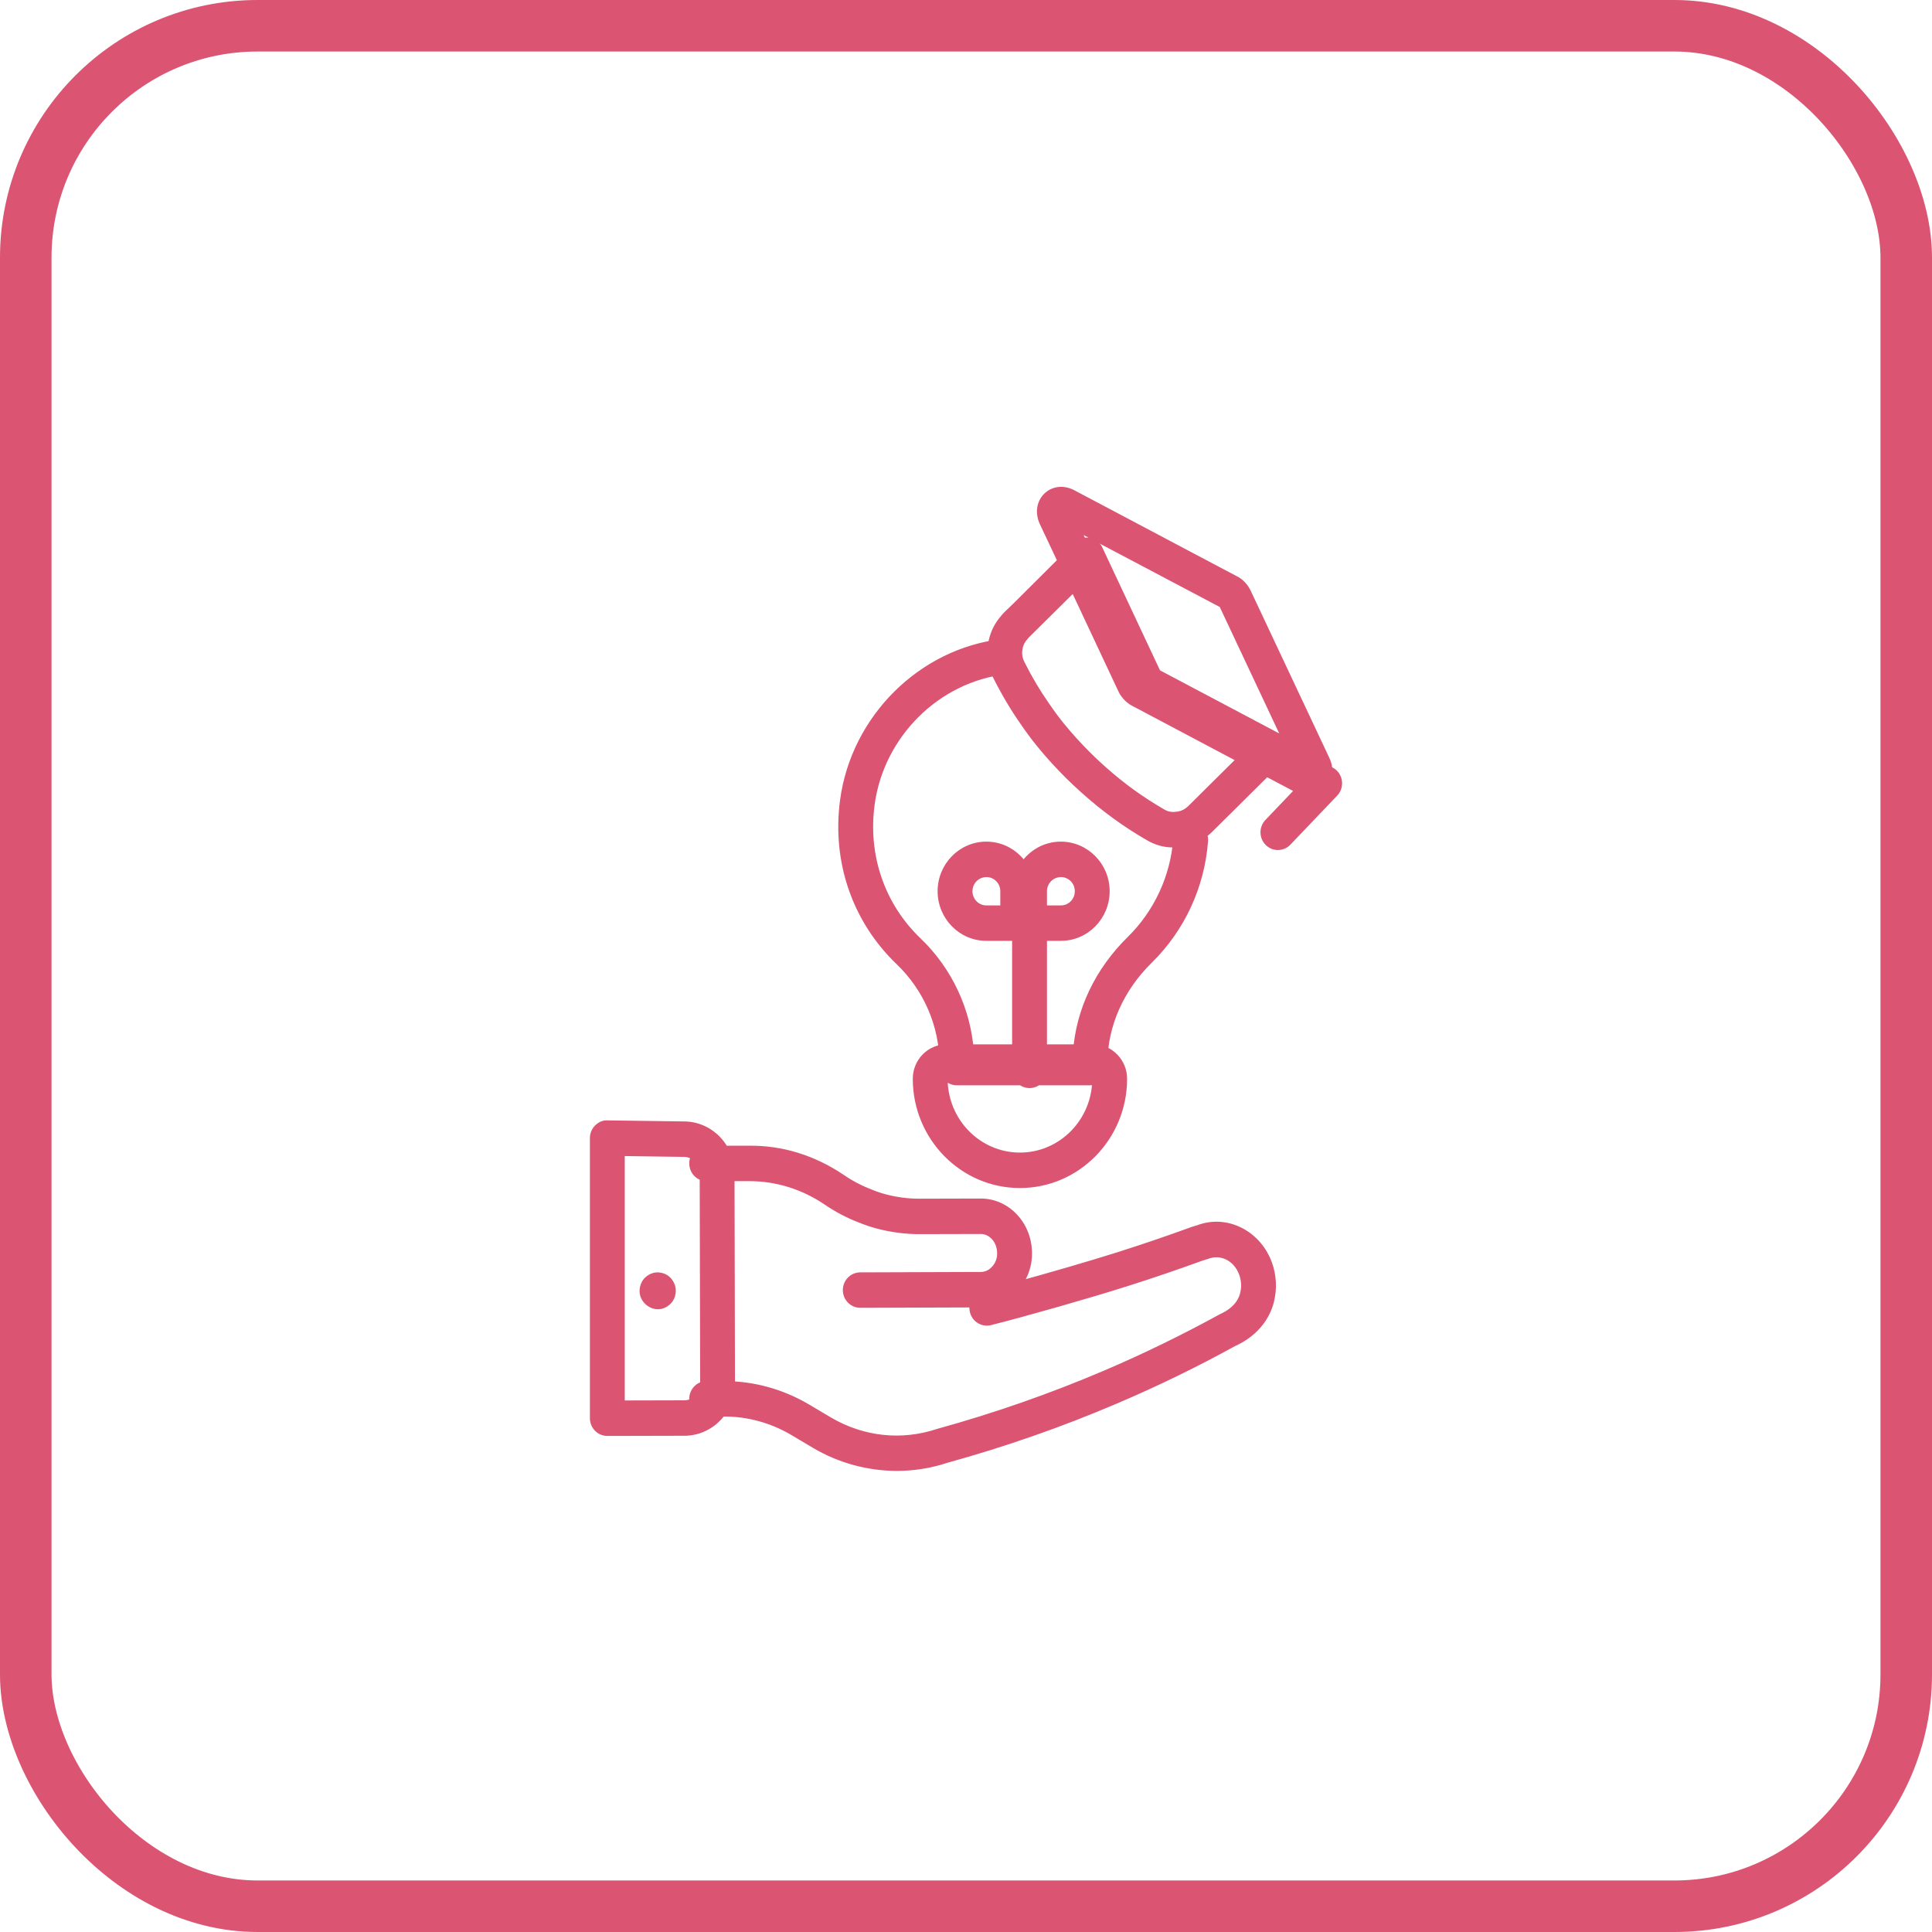 <svg width="75" height="75" viewBox="0 0 75 75" fill="none" xmlns="http://www.w3.org/2000/svg">
<rect x="1" y="1" width="73" height="73" rx="9" stroke="#DB5472" stroke-width="2"/>
<mask id="path-2-outside-1_3111_19152" maskUnits="userSpaceOnUse" x="22" y="18" width="31" height="40" fill="black">
<rect fill="white" x="22" y="18" width="31" height="40"/>
<path d="M50.764 30.771C50.605 30.771 50.444 30.728 50.299 30.644L48.691 29.795C48.678 29.789 48.664 29.783 48.652 29.777L44.009 27.317C43.984 27.306 43.921 27.274 43.851 27.217C43.767 27.157 43.691 27.079 43.624 26.987C43.565 26.914 43.531 26.845 43.511 26.804L41.256 22C41.25 21.988 41.245 21.975 41.24 21.962L40.455 20.297C40.279 19.917 40.338 19.503 40.605 19.238C40.874 18.972 41.286 18.925 41.654 19.117L47.97 22.46C48.171 22.556 48.36 22.751 48.468 22.987L51.52 29.475C51.659 29.77 51.655 30.09 51.508 30.35C51.376 30.582 51.143 30.735 50.879 30.763C50.84 30.768 50.802 30.771 50.764 30.771ZM50.845 29.608L50.849 29.611C50.848 29.61 50.847 29.609 50.845 29.608ZM49.155 28.718C49.169 28.724 49.182 28.73 49.193 28.736L50.124 29.227L47.426 23.49L41.848 20.544L42.292 21.48C42.298 21.493 42.304 21.508 42.31 21.522L44.537 26.268C44.538 26.27 44.539 26.271 44.541 26.273C44.543 26.275 44.545 26.276 44.547 26.278L49.155 28.718ZM44.507 26.257L44.525 26.267C44.516 26.262 44.51 26.258 44.507 26.257Z"/>
<path d="M45.534 32.798C45.2 32.798 44.871 32.706 44.569 32.528C43.696 32.026 42.858 31.418 42.084 30.726C42.041 30.688 42.018 30.668 41.997 30.646C41.632 30.322 41.246 29.939 40.879 29.534C40.694 29.329 40.516 29.125 40.34 28.909C40.104 28.617 39.879 28.311 39.669 28C39.301 27.471 38.955 26.885 38.644 26.263C38.506 25.985 38.432 25.687 38.427 25.379C38.422 25.171 38.454 24.993 38.483 24.861C38.562 24.525 38.716 24.226 38.93 23.986C38.958 23.947 38.984 23.919 39.001 23.9C39.009 23.892 39.047 23.849 39.056 23.84L39.44 23.47L41.784 21.135C41.927 20.992 42.134 20.935 42.327 20.985C42.509 21.032 42.656 21.165 42.724 21.342L44.951 26.088C44.952 26.09 44.953 26.092 44.954 26.094C44.957 26.095 44.959 26.096 44.961 26.098L49.597 28.553C49.762 28.64 49.875 28.802 49.902 28.989C49.929 29.176 49.867 29.365 49.734 29.496L46.985 32.222C46.702 32.492 46.372 32.669 46.021 32.745C45.949 32.767 45.874 32.779 45.797 32.78C45.709 32.792 45.621 32.798 45.534 32.798ZM39.852 24.693C39.835 24.718 39.816 24.741 39.796 24.762C39.705 24.858 39.639 24.985 39.605 25.127C39.586 25.219 39.578 25.285 39.579 25.352C39.581 25.486 39.612 25.612 39.671 25.731C39.956 26.299 40.273 26.837 40.614 27.326C40.81 27.617 41.016 27.895 41.23 28.16C41.389 28.358 41.554 28.546 41.725 28.735C42.066 29.109 42.422 29.464 42.784 29.788C42.821 29.82 42.844 29.84 42.866 29.862C43.559 30.481 44.331 31.041 45.141 31.507C45.31 31.606 45.486 31.639 45.663 31.611C45.69 31.606 45.717 31.603 45.745 31.602C45.752 31.601 45.759 31.599 45.766 31.598C45.918 31.569 46.065 31.49 46.19 31.371L48.358 29.221L44.423 27.137C44.399 27.127 44.336 27.094 44.266 27.037C44.182 26.977 44.106 26.899 44.038 26.807C43.98 26.734 43.946 26.665 43.925 26.624L42.014 22.551L39.867 24.676C39.861 24.683 39.856 24.688 39.852 24.693ZM44.921 26.077L44.94 26.087C44.93 26.081 44.924 26.078 44.921 26.077Z"/>
<path d="M49.608 32.898C49.463 32.898 49.318 32.842 49.206 32.731C48.978 32.505 48.973 32.133 49.195 31.9L51.011 29.998C51.234 29.764 51.598 29.762 51.825 29.987C52.054 30.213 52.058 30.585 51.837 30.818L50.021 32.72C49.908 32.839 49.758 32.898 49.608 32.898Z"/>
<path d="M25.541 50.725C25.253 50.725 24.977 50.495 24.934 50.2C24.912 50.05 24.953 49.876 25.04 49.752C25.13 49.622 25.288 49.524 25.443 49.5C25.59 49.478 25.759 49.519 25.881 49.607C26.009 49.699 26.106 49.861 26.129 50.019C26.151 50.173 26.108 50.35 26.017 50.476C25.926 50.601 25.772 50.696 25.62 50.719C25.594 50.723 25.567 50.725 25.541 50.725Z"/>
<path d="M33.395 50.669C33.078 50.669 32.82 50.407 32.819 50.083C32.818 49.758 33.075 49.494 33.393 49.493L38.075 49.477C38.246 49.477 38.409 49.41 38.535 49.291C38.66 49.18 38.743 49.036 38.784 48.875C38.803 48.804 38.811 48.728 38.809 48.648C38.807 48.178 38.478 47.803 38.075 47.803H38.073L35.711 47.809C35.193 47.813 34.617 47.741 34.087 47.602C33.835 47.536 33.611 47.461 33.402 47.374C32.941 47.2 32.486 46.964 32.071 46.678C31.176 46.073 30.149 45.752 29.101 45.752H29.071L27.433 45.754C27.115 45.754 26.857 45.491 26.857 45.166C26.856 44.842 27.114 44.578 27.432 44.578L29.067 44.576C30.377 44.559 31.614 44.958 32.711 45.701C33.054 45.936 33.426 46.13 33.82 46.278C33.999 46.353 34.174 46.411 34.375 46.464C34.804 46.577 35.246 46.633 35.69 46.633H35.709L38.069 46.627H38.077C39.111 46.627 39.956 47.526 39.962 48.635C39.965 48.814 39.945 48.996 39.9 49.169C39.802 49.558 39.591 49.911 39.307 50.165C38.978 50.476 38.537 50.653 38.078 50.653L33.398 50.669C33.397 50.669 33.396 50.669 33.395 50.669Z"/>
<path d="M34.82 57C33.719 57 32.613 56.707 31.63 56.131L30.746 55.606C29.945 55.138 29.04 54.89 28.133 54.89L27.432 54.89C27.114 54.89 26.857 54.626 26.857 54.301C26.857 53.977 27.115 53.714 27.433 53.714L28.134 53.715C29.24 53.715 30.343 54.017 31.322 54.587L32.207 55.113C33.504 55.873 34.997 56.034 36.407 55.566C38.638 54.951 40.818 54.188 42.914 53.292C44.446 52.637 45.963 51.898 47.423 51.095C47.577 51.026 48.099 50.777 48.238 50.227C48.306 49.961 48.29 49.687 48.194 49.433C47.972 48.857 47.408 48.57 46.881 48.77L46.634 48.847C45.699 49.189 44.719 49.522 43.749 49.83C42.29 50.293 39.811 51.001 38.446 51.344C38.292 51.383 38.128 51.354 37.994 51.266C37.86 51.177 37.769 51.036 37.741 50.876C37.64 50.298 38.102 50.137 39.262 49.885C39.313 49.874 39.364 49.87 39.415 49.873C40.731 49.513 42.363 49.039 43.407 48.707C44.362 48.405 45.326 48.076 46.274 47.731L46.516 47.655C47.596 47.249 48.819 47.834 49.267 49.006C49.453 49.492 49.482 50.015 49.355 50.522C49.086 51.582 48.188 52.04 47.919 52.154C46.477 52.952 44.926 53.707 43.359 54.376C41.216 55.293 38.987 56.073 36.736 56.693C36.115 56.898 35.468 57 34.82 57Z"/>
<path d="M23.576 55.643C23.424 55.643 23.278 55.581 23.169 55.471C23.061 55.361 23 55.211 23 55.055V44.181C23 44.023 23.062 43.872 23.172 43.762C23.281 43.651 23.418 43.584 23.584 43.593L26.547 43.634H26.552C27.041 43.634 27.509 43.831 27.862 44.19C28.217 44.55 28.413 45.029 28.414 45.54L28.432 53.722C28.433 54.232 28.24 54.712 27.887 55.073C27.534 55.435 27.064 55.635 26.564 55.636L23.578 55.643L23.576 55.643ZM24.153 44.777V54.466L26.562 54.46C26.754 54.459 26.935 54.383 27.07 54.244C27.206 54.105 27.28 53.921 27.28 53.725L27.262 45.542C27.261 45.346 27.186 45.162 27.05 45.023C26.914 44.886 26.734 44.81 26.543 44.81H26.541L24.153 44.777Z"/>
<path d="M39.594 46.019C37.355 46.019 35.534 44.161 35.534 41.878C35.534 41.196 36.078 40.641 36.746 40.641H42.441C43.11 40.641 43.654 41.196 43.654 41.878C43.654 44.161 41.833 46.019 39.594 46.019ZM36.746 41.817C36.714 41.817 36.687 41.844 36.687 41.877C36.687 43.513 37.99 44.843 39.594 44.843C41.197 44.843 42.501 43.513 42.501 41.877C42.501 41.844 42.474 41.817 42.442 41.817H36.746Z"/>
<path d="M42.314 42.032H37.144C36.825 42.032 36.568 41.769 36.568 41.444V41.286C36.568 39.818 35.953 38.387 34.88 37.361C33.184 35.737 32.393 33.445 32.71 31.072C33.139 27.857 35.753 25.263 38.923 24.905C39.25 24.876 39.525 25.102 39.56 25.424C39.595 25.747 39.367 26.038 39.051 26.074C36.398 26.373 34.212 28.542 33.853 31.23C33.586 33.222 34.248 35.143 35.669 36.503C36.868 37.651 37.597 39.218 37.706 40.856H41.753C41.863 39.227 42.598 37.675 43.848 36.446C44.896 35.415 45.535 34.036 45.647 32.562C45.672 32.238 45.947 31.999 46.266 32.021C46.583 32.047 46.821 32.329 46.796 32.653C46.662 34.414 45.899 36.062 44.648 37.292C43.515 38.406 42.891 39.825 42.891 41.288V41.444C42.891 41.769 42.633 42.032 42.314 42.032Z"/>
<path d="M39.967 42.139C39.648 42.139 39.39 41.876 39.39 41.551V35.327C39.39 35.002 39.648 34.739 39.967 34.739C40.285 34.739 40.543 35.002 40.543 35.327V41.551C40.543 41.876 40.285 42.139 39.967 42.139Z"/>
<path d="M39.508 36.423H38.288C37.301 36.423 36.498 35.604 36.498 34.597C36.498 33.591 37.301 32.772 38.288 32.772C39.281 32.772 40.084 33.591 40.084 34.597V35.836C40.084 36.16 39.827 36.423 39.508 36.423ZM38.295 33.948C37.937 33.948 37.651 34.239 37.651 34.598C37.651 34.956 37.937 35.248 38.288 35.248H38.932V34.598C38.932 34.239 38.646 33.948 38.295 33.948Z"/>
<path d="M41.187 36.423H39.967C39.648 36.423 39.39 36.16 39.39 35.836V34.597C39.39 33.591 40.194 32.772 41.18 32.772C42.173 32.772 42.977 33.591 42.977 34.597C42.977 35.604 42.173 36.423 41.187 36.423ZM40.543 35.248H41.187C41.538 35.248 41.824 34.956 41.824 34.597C41.824 34.239 41.538 33.948 41.187 33.948C40.829 33.948 40.543 34.239 40.543 34.598V35.248Z"/>
</mask>
<path d="M50.764 30.771C50.605 30.771 50.444 30.728 50.299 30.644L48.691 29.795C48.678 29.789 48.664 29.783 48.652 29.777L44.009 27.317C43.984 27.306 43.921 27.274 43.851 27.217C43.767 27.157 43.691 27.079 43.624 26.987C43.565 26.914 43.531 26.845 43.511 26.804L41.256 22C41.25 21.988 41.245 21.975 41.24 21.962L40.455 20.297C40.279 19.917 40.338 19.503 40.605 19.238C40.874 18.972 41.286 18.925 41.654 19.117L47.97 22.46C48.171 22.556 48.36 22.751 48.468 22.987L51.52 29.475C51.659 29.77 51.655 30.09 51.508 30.35C51.376 30.582 51.143 30.735 50.879 30.763C50.84 30.768 50.802 30.771 50.764 30.771ZM50.845 29.608L50.849 29.611C50.848 29.61 50.847 29.609 50.845 29.608ZM49.155 28.718C49.169 28.724 49.182 28.73 49.193 28.736L50.124 29.227L47.426 23.49L41.848 20.544L42.292 21.48C42.298 21.493 42.304 21.508 42.31 21.522L44.537 26.268C44.538 26.27 44.539 26.271 44.541 26.273C44.543 26.275 44.545 26.276 44.547 26.278L49.155 28.718ZM44.507 26.257L44.525 26.267C44.516 26.262 44.51 26.258 44.507 26.257Z" fill="#DB5472"/>
<path d="M45.534 32.798C45.2 32.798 44.871 32.706 44.569 32.528C43.696 32.026 42.858 31.418 42.084 30.726C42.041 30.688 42.018 30.668 41.997 30.646C41.632 30.322 41.246 29.939 40.879 29.534C40.694 29.329 40.516 29.125 40.34 28.909C40.104 28.617 39.879 28.311 39.669 28C39.301 27.471 38.955 26.885 38.644 26.263C38.506 25.985 38.432 25.687 38.427 25.379C38.422 25.171 38.454 24.993 38.483 24.861C38.562 24.525 38.716 24.226 38.93 23.986C38.958 23.947 38.984 23.919 39.001 23.9C39.009 23.892 39.047 23.849 39.056 23.84L39.44 23.47L41.784 21.135C41.927 20.992 42.134 20.935 42.327 20.985C42.509 21.032 42.656 21.165 42.724 21.342L44.951 26.088C44.952 26.09 44.953 26.092 44.954 26.094C44.957 26.095 44.959 26.096 44.961 26.098L49.597 28.553C49.762 28.64 49.875 28.802 49.902 28.989C49.929 29.176 49.867 29.365 49.734 29.496L46.985 32.222C46.702 32.492 46.372 32.669 46.021 32.745C45.949 32.767 45.874 32.779 45.797 32.78C45.709 32.792 45.621 32.798 45.534 32.798ZM39.852 24.693C39.835 24.718 39.816 24.741 39.796 24.762C39.705 24.858 39.639 24.985 39.605 25.127C39.586 25.219 39.578 25.285 39.579 25.352C39.581 25.486 39.612 25.612 39.671 25.731C39.956 26.299 40.273 26.837 40.614 27.326C40.81 27.617 41.016 27.895 41.23 28.16C41.389 28.358 41.554 28.546 41.725 28.735C42.066 29.109 42.422 29.464 42.784 29.788C42.821 29.82 42.844 29.84 42.866 29.862C43.559 30.481 44.331 31.041 45.141 31.507C45.31 31.606 45.486 31.639 45.663 31.611C45.69 31.606 45.717 31.603 45.745 31.602C45.752 31.601 45.759 31.599 45.766 31.598C45.918 31.569 46.065 31.49 46.19 31.371L48.358 29.221L44.423 27.137C44.399 27.127 44.336 27.094 44.266 27.037C44.182 26.977 44.106 26.899 44.038 26.807C43.98 26.734 43.946 26.665 43.925 26.624L42.014 22.551L39.867 24.676C39.861 24.683 39.856 24.688 39.852 24.693ZM44.921 26.077L44.94 26.087C44.93 26.081 44.924 26.078 44.921 26.077Z" fill="#DB5472"/>
<path d="M49.608 32.898C49.463 32.898 49.318 32.842 49.206 32.731C48.978 32.505 48.973 32.133 49.195 31.9L51.011 29.998C51.234 29.764 51.598 29.762 51.825 29.987C52.054 30.213 52.058 30.585 51.837 30.818L50.021 32.72C49.908 32.839 49.758 32.898 49.608 32.898Z" fill="#DB5472"/>
<path d="M25.541 50.725C25.253 50.725 24.977 50.495 24.934 50.2C24.912 50.05 24.953 49.876 25.04 49.752C25.13 49.622 25.288 49.524 25.443 49.5C25.59 49.478 25.759 49.519 25.881 49.607C26.009 49.699 26.106 49.861 26.129 50.019C26.151 50.173 26.108 50.35 26.017 50.476C25.926 50.601 25.772 50.696 25.62 50.719C25.594 50.723 25.567 50.725 25.541 50.725Z" fill="#DB5472"/>
<path d="M33.395 50.669C33.078 50.669 32.82 50.407 32.819 50.083C32.818 49.758 33.075 49.494 33.393 49.493L38.075 49.477C38.246 49.477 38.409 49.41 38.535 49.291C38.66 49.18 38.743 49.036 38.784 48.875C38.803 48.804 38.811 48.728 38.809 48.648C38.807 48.178 38.478 47.803 38.075 47.803H38.073L35.711 47.809C35.193 47.813 34.617 47.741 34.087 47.602C33.835 47.536 33.611 47.461 33.402 47.374C32.941 47.2 32.486 46.964 32.071 46.678C31.176 46.073 30.149 45.752 29.101 45.752H29.071L27.433 45.754C27.115 45.754 26.857 45.491 26.857 45.166C26.856 44.842 27.114 44.578 27.432 44.578L29.067 44.576C30.377 44.559 31.614 44.958 32.711 45.701C33.054 45.936 33.426 46.13 33.82 46.278C33.999 46.353 34.174 46.411 34.375 46.464C34.804 46.577 35.246 46.633 35.69 46.633H35.709L38.069 46.627H38.077C39.111 46.627 39.956 47.526 39.962 48.635C39.965 48.814 39.945 48.996 39.9 49.169C39.802 49.558 39.591 49.911 39.307 50.165C38.978 50.476 38.537 50.653 38.078 50.653L33.398 50.669C33.397 50.669 33.396 50.669 33.395 50.669Z" fill="#DB5472"/>
<path d="M34.82 57C33.719 57 32.613 56.707 31.63 56.131L30.746 55.606C29.945 55.138 29.04 54.89 28.133 54.89L27.432 54.89C27.114 54.89 26.857 54.626 26.857 54.301C26.857 53.977 27.115 53.714 27.433 53.714L28.134 53.715C29.24 53.715 30.343 54.017 31.322 54.587L32.207 55.113C33.504 55.873 34.997 56.034 36.407 55.566C38.638 54.951 40.818 54.188 42.914 53.292C44.446 52.637 45.963 51.898 47.423 51.095C47.577 51.026 48.099 50.777 48.238 50.227C48.306 49.961 48.29 49.687 48.194 49.433C47.972 48.857 47.408 48.57 46.881 48.77L46.634 48.847C45.699 49.189 44.719 49.522 43.749 49.83C42.29 50.293 39.811 51.001 38.446 51.344C38.292 51.383 38.128 51.354 37.994 51.266C37.86 51.177 37.769 51.036 37.741 50.876C37.64 50.298 38.102 50.137 39.262 49.885C39.313 49.874 39.364 49.87 39.415 49.873C40.731 49.513 42.363 49.039 43.407 48.707C44.362 48.405 45.326 48.076 46.274 47.731L46.516 47.655C47.596 47.249 48.819 47.834 49.267 49.006C49.453 49.492 49.482 50.015 49.355 50.522C49.086 51.582 48.188 52.04 47.919 52.154C46.477 52.952 44.926 53.707 43.359 54.376C41.216 55.293 38.987 56.073 36.736 56.693C36.115 56.898 35.468 57 34.82 57Z" fill="#DB5472"/>
<path d="M23.576 55.643C23.424 55.643 23.278 55.581 23.169 55.471C23.061 55.361 23 55.211 23 55.055V44.181C23 44.023 23.062 43.872 23.172 43.762C23.281 43.651 23.418 43.584 23.584 43.593L26.547 43.634H26.552C27.041 43.634 27.509 43.831 27.862 44.19C28.217 44.55 28.413 45.029 28.414 45.54L28.432 53.722C28.433 54.232 28.24 54.712 27.887 55.073C27.534 55.435 27.064 55.635 26.564 55.636L23.578 55.643L23.576 55.643ZM24.153 44.777V54.466L26.562 54.46C26.754 54.459 26.935 54.383 27.07 54.244C27.206 54.105 27.28 53.921 27.28 53.725L27.262 45.542C27.261 45.346 27.186 45.162 27.05 45.023C26.914 44.886 26.734 44.81 26.543 44.81H26.541L24.153 44.777Z" fill="#DB5472"/>
<path d="M39.594 46.019C37.355 46.019 35.534 44.161 35.534 41.878C35.534 41.196 36.078 40.641 36.746 40.641H42.441C43.11 40.641 43.654 41.196 43.654 41.878C43.654 44.161 41.833 46.019 39.594 46.019ZM36.746 41.817C36.714 41.817 36.687 41.844 36.687 41.877C36.687 43.513 37.99 44.843 39.594 44.843C41.197 44.843 42.501 43.513 42.501 41.877C42.501 41.844 42.474 41.817 42.442 41.817H36.746Z" fill="#DB5472"/>
<path d="M42.314 42.032H37.144C36.825 42.032 36.568 41.769 36.568 41.444V41.286C36.568 39.818 35.953 38.387 34.88 37.361C33.184 35.737 32.393 33.445 32.71 31.072C33.139 27.857 35.753 25.263 38.923 24.905C39.25 24.876 39.525 25.102 39.56 25.424C39.595 25.747 39.367 26.038 39.051 26.074C36.398 26.373 34.212 28.542 33.853 31.23C33.586 33.222 34.248 35.143 35.669 36.503C36.868 37.651 37.597 39.218 37.706 40.856H41.753C41.863 39.227 42.598 37.675 43.848 36.446C44.896 35.415 45.535 34.036 45.647 32.562C45.672 32.238 45.947 31.999 46.266 32.021C46.583 32.047 46.821 32.329 46.796 32.653C46.662 34.414 45.899 36.062 44.648 37.292C43.515 38.406 42.891 39.825 42.891 41.288V41.444C42.891 41.769 42.633 42.032 42.314 42.032Z" fill="#DB5472"/>
<path d="M39.967 42.139C39.648 42.139 39.39 41.876 39.39 41.551V35.327C39.39 35.002 39.648 34.739 39.967 34.739C40.285 34.739 40.543 35.002 40.543 35.327V41.551C40.543 41.876 40.285 42.139 39.967 42.139Z" fill="#DB5472"/>
<path d="M39.508 36.423H38.288C37.301 36.423 36.498 35.604 36.498 34.597C36.498 33.591 37.301 32.772 38.288 32.772C39.281 32.772 40.084 33.591 40.084 34.597V35.836C40.084 36.16 39.827 36.423 39.508 36.423ZM38.295 33.948C37.937 33.948 37.651 34.239 37.651 34.598C37.651 34.956 37.937 35.248 38.288 35.248H38.932V34.598C38.932 34.239 38.646 33.948 38.295 33.948Z" fill="#DB5472"/>
<path d="M41.187 36.423H39.967C39.648 36.423 39.39 36.16 39.39 35.836V34.597C39.39 33.591 40.194 32.772 41.18 32.772C42.173 32.772 42.977 33.591 42.977 34.597C42.977 35.604 42.173 36.423 41.187 36.423ZM40.543 35.248H41.187C41.538 35.248 41.824 34.956 41.824 34.597C41.824 34.239 41.538 33.948 41.187 33.948C40.829 33.948 40.543 34.239 40.543 34.598V35.248Z" fill="#DB5472"/>
<path d="M44.483 26.254C44.478 26.254 44.474 26.253 44.469 26.252C44.465 26.251 44.46 26.249 44.457 26.247C44.454 26.245 44.451 26.243 44.45 26.241C44.448 26.24 44.447 26.239 44.448 26.239C44.448 26.239 44.448 26.239 44.448 26.239C44.448 26.239 44.448 26.239 44.448 26.239C44.448 26.239 44.448 26.24 44.448 26.24C44.449 26.24 44.449 26.241 44.45 26.241C44.452 26.243 44.454 26.245 44.457 26.247C44.461 26.249 44.465 26.251 44.47 26.253C44.475 26.254 44.48 26.255 44.484 26.255V26.155C44.488 26.155 44.493 26.155 44.497 26.157C44.502 26.158 44.506 26.16 44.51 26.162C44.513 26.164 44.515 26.166 44.517 26.167C44.518 26.169 44.519 26.169 44.519 26.169C44.519 26.169 44.519 26.169 44.519 26.169C44.519 26.169 44.519 26.169 44.519 26.169C44.519 26.169 44.519 26.169 44.519 26.169C44.518 26.168 44.517 26.168 44.517 26.167C44.515 26.166 44.513 26.164 44.509 26.162C44.506 26.159 44.502 26.157 44.497 26.156C44.492 26.155 44.487 26.154 44.483 26.154V26.254ZM45.657 31.58H45.657V31.68H45.657V31.58ZM45.809 31.655H45.81V31.555H45.809V31.655ZM44.897 26.074C44.893 26.074 44.888 26.073 44.883 26.072C44.879 26.071 44.874 26.069 44.871 26.067C44.868 26.065 44.865 26.063 44.864 26.061C44.862 26.06 44.861 26.059 44.862 26.059C44.862 26.059 44.862 26.059 44.862 26.059C44.862 26.059 44.862 26.059 44.862 26.059C44.862 26.059 44.862 26.06 44.862 26.06C44.863 26.06 44.863 26.061 44.864 26.061C44.866 26.063 44.868 26.065 44.871 26.067C44.875 26.069 44.879 26.071 44.884 26.073C44.889 26.074 44.894 26.075 44.898 26.075V25.974C44.902 25.974 44.907 25.975 44.911 25.976C44.916 25.978 44.92 25.98 44.924 25.982C44.927 25.984 44.929 25.986 44.931 25.987C44.932 25.988 44.933 25.989 44.933 25.989C44.933 25.989 44.933 25.989 44.933 25.989C44.933 25.989 44.933 25.989 44.933 25.989C44.933 25.989 44.933 25.989 44.932 25.989C44.932 25.988 44.931 25.988 44.931 25.987C44.929 25.986 44.927 25.983 44.923 25.981C44.92 25.979 44.916 25.977 44.911 25.976C44.906 25.975 44.901 25.974 44.897 25.974V26.074ZM50.299 30.644L50.349 30.558L50.346 30.556L50.299 30.644ZM48.691 29.795L48.738 29.706L48.73 29.703L48.691 29.795ZM48.652 29.777L48.7 29.689L48.699 29.688L48.652 29.777ZM44.009 27.317L44.056 27.228L44.048 27.225L44.009 27.317ZM43.851 27.217L43.915 27.14L43.91 27.136L43.851 27.217ZM43.624 26.987L43.705 26.928L43.701 26.923L43.624 26.987ZM43.511 26.804L43.42 26.846L43.421 26.848L43.511 26.804ZM41.256 22L41.165 22.042L41.166 22.043L41.256 22ZM41.24 21.962L41.332 21.924L41.33 21.92L41.24 21.962ZM40.455 20.297L40.364 20.339L40.364 20.34L40.455 20.297ZM40.605 19.238L40.676 19.31L40.676 19.309L40.605 19.238ZM41.654 19.117L41.7 19.029L41.7 19.028L41.654 19.117ZM47.97 22.46L47.923 22.548L47.927 22.55L47.97 22.46ZM48.468 22.987L48.377 23.029L48.377 23.03L48.468 22.987ZM51.52 29.475L51.429 29.517L51.429 29.517L51.52 29.475ZM51.508 30.35L51.595 30.4L51.595 30.399L51.508 30.35ZM50.879 30.763L50.868 30.664L50.865 30.664L50.879 30.763ZM50.845 29.608L50.877 29.514L50.8 29.698L50.845 29.608ZM50.849 29.611L50.804 29.7L50.895 29.522L50.849 29.611ZM49.155 28.718L49.108 28.807L49.115 28.81L49.155 28.718ZM49.193 28.736L49.24 28.647L49.239 28.647L49.193 28.736ZM50.124 29.227L50.078 29.315L50.342 29.454L50.215 29.184L50.124 29.227ZM47.426 23.49L47.517 23.447L47.502 23.417L47.473 23.401L47.426 23.49ZM41.848 20.544L41.895 20.455L41.629 20.315L41.758 20.586L41.848 20.544ZM42.292 21.48L42.383 21.438L42.382 21.437L42.292 21.48ZM42.31 21.522L42.217 21.559L42.219 21.564L42.31 21.522ZM44.537 26.268L44.446 26.311L44.453 26.323L44.537 26.268ZM44.541 26.273L44.453 26.322L44.463 26.34L44.48 26.353L44.541 26.273ZM44.547 26.278L44.491 26.361L44.501 26.366L44.547 26.278ZM44.507 26.257L44.552 26.168L44.46 26.345L44.507 26.257ZM44.525 26.267L44.479 26.355L44.572 26.178L44.525 26.267ZM44.569 32.528L44.619 32.442L44.618 32.441L44.569 32.528ZM42.084 30.726L42.151 30.651L42.15 30.65L42.084 30.726ZM41.997 30.646L42.069 30.576L42.063 30.571L41.997 30.646ZM40.879 29.534L40.953 29.467L40.953 29.467L40.879 29.534ZM40.34 28.909L40.263 28.972L40.263 28.972L40.34 28.909ZM39.669 28L39.752 27.944L39.751 27.942L39.669 28ZM38.644 26.263L38.554 26.308L38.555 26.308L38.644 26.263ZM38.427 25.379L38.527 25.377L38.527 25.376L38.427 25.379ZM38.483 24.861L38.386 24.838L38.386 24.839L38.483 24.861ZM38.93 23.986L39.005 24.053L39.011 24.044L38.93 23.986ZM39.001 23.9L38.927 23.833L38.927 23.833L39.001 23.9ZM39.056 23.84L39.124 23.913L39.125 23.913L39.056 23.84ZM39.44 23.47L39.51 23.542L39.511 23.54L39.44 23.47ZM41.784 21.135L41.855 21.206L41.855 21.205L41.784 21.135ZM42.327 20.985L42.302 21.082L42.302 21.082L42.327 20.985ZM42.724 21.342L42.63 21.378L42.633 21.385L42.724 21.342ZM44.951 26.088L44.86 26.131L44.867 26.143L44.951 26.088ZM44.954 26.094L44.867 26.143L44.877 26.161L44.894 26.173L44.954 26.094ZM44.961 26.098L44.905 26.181L44.914 26.187L44.961 26.098ZM49.597 28.553L49.645 28.464L49.644 28.464L49.597 28.553ZM49.902 28.989L49.803 29.003L49.803 29.004L49.902 28.989ZM49.734 29.496L49.663 29.425L49.663 29.425L49.734 29.496ZM46.985 32.222L47.054 32.295L47.055 32.293L46.985 32.222ZM46.021 32.745L46 32.647L45.992 32.65L46.021 32.745ZM45.797 32.78L45.795 32.679L45.783 32.681L45.797 32.78ZM39.852 24.693L39.776 24.627L39.77 24.637L39.852 24.693ZM39.796 24.762L39.868 24.831L39.869 24.831L39.796 24.762ZM39.605 25.127L39.508 25.104L39.508 25.106L39.605 25.127ZM39.579 25.352L39.679 25.351L39.679 25.35L39.579 25.352ZM39.671 25.731L39.582 25.775L39.582 25.775L39.671 25.731ZM40.614 27.326L40.697 27.27L40.696 27.269L40.614 27.326ZM41.23 28.16L41.152 28.223L41.152 28.223L41.23 28.16ZM41.725 28.735L41.799 28.667L41.799 28.667L41.725 28.735ZM42.784 29.788L42.717 29.863L42.719 29.864L42.784 29.788ZM42.866 29.862L42.796 29.933L42.8 29.937L42.866 29.862ZM45.141 31.507L45.191 31.421L45.191 31.42L45.141 31.507ZM45.663 31.611L45.678 31.709L45.678 31.709L45.663 31.611ZM45.745 31.602L45.749 31.703L45.761 31.701L45.745 31.602ZM45.766 31.598L45.782 31.697L45.784 31.696L45.766 31.598ZM46.19 31.371L46.259 31.443L46.261 31.442L46.19 31.371ZM48.358 29.221L48.429 29.292L48.525 29.197L48.405 29.133L48.358 29.221ZM44.423 27.137L44.47 27.048L44.462 27.045L44.423 27.137ZM44.266 27.037L44.33 26.96L44.324 26.956L44.266 27.037ZM44.038 26.807L44.12 26.748L44.116 26.743L44.038 26.807ZM43.925 26.624L43.835 26.666L43.836 26.669L43.925 26.624ZM42.014 22.551L42.104 22.508L42.044 22.38L41.943 22.48L42.014 22.551ZM39.867 24.676L39.797 24.605L39.793 24.61L39.867 24.676ZM44.921 26.077L44.966 25.988L44.874 26.165L44.921 26.077ZM44.94 26.087L44.893 26.175L44.986 25.998L44.94 26.087ZM49.206 32.731L49.136 32.802L49.136 32.803L49.206 32.731ZM49.195 31.9L49.123 31.831L49.123 31.831L49.195 31.9ZM51.011 29.998L50.938 29.929L50.938 29.929L51.011 29.998ZM51.825 29.987L51.896 29.916L51.896 29.916L51.825 29.987ZM51.837 30.818L51.909 30.887L51.909 30.887L51.837 30.818ZM50.021 32.72L49.949 32.651L49.949 32.651L50.021 32.72ZM24.934 50.2L25.033 50.186L25.033 50.186L24.934 50.2ZM25.04 49.752L25.122 49.809L25.122 49.809L25.04 49.752ZM25.443 49.5L25.428 49.401L25.428 49.401L25.443 49.5ZM25.881 49.607L25.822 49.688L25.822 49.688L25.881 49.607ZM26.129 50.019L26.228 50.005L26.228 50.005L26.129 50.019ZM26.017 50.476L26.098 50.534L26.098 50.534L26.017 50.476ZM25.62 50.719L25.605 50.62L25.604 50.62L25.62 50.719ZM32.819 50.083L32.719 50.083L32.819 50.083ZM33.393 49.493L33.393 49.393H33.393L33.393 49.493ZM38.075 49.477V49.377L38.075 49.377L38.075 49.477ZM38.535 49.291L38.469 49.216L38.466 49.218L38.535 49.291ZM38.784 48.875L38.687 48.85L38.687 48.851L38.784 48.875ZM38.809 48.648L38.709 48.649L38.709 48.651L38.809 48.648ZM38.073 47.803V47.703H38.072L38.073 47.803ZM35.711 47.809L35.711 47.709L35.711 47.709L35.711 47.809ZM34.087 47.602L34.061 47.699L34.062 47.699L34.087 47.602ZM33.402 47.374L33.44 47.282L33.437 47.28L33.402 47.374ZM32.071 46.678L32.127 46.596L32.127 46.595L32.071 46.678ZM29.071 45.752V45.652H29.071L29.071 45.752ZM27.433 45.754V45.854H27.433L27.433 45.754ZM26.857 45.166L26.957 45.166L26.857 45.166ZM27.432 44.578L27.432 44.478H27.432L27.432 44.578ZM29.067 44.576L29.067 44.676L29.068 44.676L29.067 44.576ZM32.711 45.701L32.768 45.618L32.767 45.618L32.711 45.701ZM33.82 46.278L33.858 46.186L33.855 46.184L33.82 46.278ZM34.375 46.464L34.35 46.561L34.35 46.561L34.375 46.464ZM35.709 46.633V46.733H35.709L35.709 46.633ZM38.069 46.627V46.527L38.069 46.527L38.069 46.627ZM39.962 48.635L39.862 48.636L39.862 48.637L39.962 48.635ZM39.9 49.169L39.803 49.145L39.803 49.145L39.9 49.169ZM39.307 50.165L39.24 50.09L39.238 50.092L39.307 50.165ZM38.078 50.653V50.553H38.077L38.078 50.653ZM33.398 50.669L33.381 50.767L33.39 50.769L33.398 50.769L33.398 50.669ZM31.63 56.131L31.579 56.217L31.58 56.218L31.63 56.131ZM30.746 55.606L30.797 55.52L30.797 55.519L30.746 55.606ZM28.133 54.89L28.133 54.99H28.133V54.89ZM27.432 54.89L27.432 54.79H27.432V54.89ZM27.433 53.714L27.433 53.614H27.433V53.714ZM28.134 53.715L28.134 53.815H28.134V53.715ZM31.322 54.587L31.373 54.501L31.372 54.501L31.322 54.587ZM32.207 55.113L32.156 55.199L32.157 55.2L32.207 55.113ZM36.407 55.566L36.381 55.469L36.376 55.471L36.407 55.566ZM42.914 53.292L42.874 53.2L42.874 53.2L42.914 53.292ZM47.423 51.095L47.382 51.003L47.375 51.007L47.423 51.095ZM48.238 50.227L48.141 50.203L48.141 50.203L48.238 50.227ZM48.194 49.433L48.287 49.397L48.287 49.397L48.194 49.433ZM46.881 48.77L46.911 48.865L46.916 48.863L46.881 48.77ZM46.634 48.847L46.604 48.752L46.6 48.753L46.634 48.847ZM43.749 49.83L43.779 49.925L43.779 49.925L43.749 49.83ZM38.446 51.344L38.422 51.247L38.422 51.247L38.446 51.344ZM37.994 51.266L38.05 51.182L38.049 51.182L37.994 51.266ZM37.741 50.876L37.84 50.859L37.84 50.859L37.741 50.876ZM39.262 49.885L39.283 49.983L39.283 49.983L39.262 49.885ZM39.415 49.873L39.409 49.973L39.425 49.974L39.441 49.969L39.415 49.873ZM43.407 48.707L43.377 48.612L43.377 48.612L43.407 48.707ZM46.274 47.731L46.244 47.635L46.24 47.637L46.274 47.731ZM46.516 47.655L46.545 47.751L46.551 47.749L46.516 47.655ZM49.267 49.006L49.361 48.97L49.361 48.97L49.267 49.006ZM49.355 50.522L49.452 50.546L49.452 50.546L49.355 50.522ZM47.919 52.154L47.88 52.062L47.871 52.067L47.919 52.154ZM43.359 54.376L43.32 54.284L43.32 54.284L43.359 54.376ZM36.736 56.693L36.709 56.596L36.704 56.598L36.736 56.693ZM23.576 55.643V55.743L23.583 55.743L23.576 55.643ZM23.169 55.471L23.098 55.542L23.098 55.542L23.169 55.471ZM23.172 43.762L23.242 43.833L23.243 43.832L23.172 43.762ZM23.584 43.593L23.579 43.693L23.583 43.693L23.584 43.593ZM26.547 43.634L26.546 43.734H26.547V43.634ZM27.862 44.19L27.791 44.261L27.791 44.261L27.862 44.19ZM28.414 45.54L28.314 45.54V45.54L28.414 45.54ZM28.432 53.722L28.532 53.722V53.722L28.432 53.722ZM27.887 55.073L27.815 55.004L27.815 55.004L27.887 55.073ZM26.564 55.636L26.564 55.536H26.564L26.564 55.636ZM23.578 55.643L23.577 55.543L23.571 55.543L23.578 55.643ZM24.153 44.777L24.154 44.677L24.053 44.675V44.777H24.153ZM24.153 54.466H24.053V54.566L24.153 54.566L24.153 54.466ZM26.562 54.46L26.562 54.56H26.562L26.562 54.46ZM27.28 53.725L27.18 53.725V53.725L27.28 53.725ZM27.262 45.542L27.362 45.542L27.362 45.542L27.262 45.542ZM27.05 45.023L27.121 44.953L27.121 44.953L27.05 45.023ZM26.541 44.81L26.539 44.91H26.541V44.81ZM34.88 37.361L34.949 37.288L34.949 37.288L34.88 37.361ZM32.71 31.072L32.611 31.059L32.611 31.059L32.71 31.072ZM38.923 24.905L38.915 24.805L38.912 24.805L38.923 24.905ZM39.56 25.424L39.66 25.413L39.66 25.413L39.56 25.424ZM39.051 26.074L39.04 25.974L39.04 25.974L39.051 26.074ZM33.853 31.23L33.952 31.244L33.952 31.244L33.853 31.23ZM35.669 36.503L35.738 36.43L35.738 36.43L35.669 36.503ZM37.706 40.856L37.607 40.863L37.613 40.956H37.706V40.856ZM41.753 40.856V40.956H41.846L41.853 40.863L41.753 40.856ZM43.848 36.446L43.918 36.517L43.918 36.517L43.848 36.446ZM45.647 32.562L45.547 32.554L45.547 32.554L45.647 32.562ZM46.266 32.021L46.274 31.922L46.273 31.922L46.266 32.021ZM46.796 32.653L46.696 32.645L46.696 32.645L46.796 32.653ZM44.648 37.292L44.578 37.221L44.578 37.221L44.648 37.292ZM40.543 41.551H40.443V41.551L40.543 41.551ZM40.084 35.836H39.984V35.836L40.084 35.836ZM38.932 35.248V35.348H39.032V35.248H38.932ZM38.932 34.598H39.032V34.598L38.932 34.598ZM40.543 35.248H40.443V35.348H40.543V35.248ZM50.764 30.671C50.623 30.671 50.479 30.633 50.349 30.558L50.249 30.731C50.408 30.823 50.586 30.871 50.764 30.871V30.671ZM50.346 30.556L48.738 29.707L48.645 29.884L50.253 30.733L50.346 30.556ZM48.73 29.703C48.717 29.697 48.707 29.693 48.7 29.689L48.604 29.864C48.62 29.873 48.638 29.881 48.653 29.887L48.73 29.703ZM48.699 29.688L44.056 27.228L43.962 27.405L48.605 29.865L48.699 29.688ZM44.048 27.225C44.032 27.218 43.977 27.191 43.915 27.14L43.788 27.294C43.866 27.358 43.937 27.395 43.97 27.409L44.048 27.225ZM43.91 27.136C43.836 27.082 43.767 27.013 43.705 26.928L43.543 27.046C43.616 27.145 43.699 27.231 43.793 27.298L43.91 27.136ZM43.701 26.923C43.65 26.861 43.62 26.8 43.6 26.759L43.421 26.848C43.441 26.889 43.48 26.968 43.547 27.05L43.701 26.923ZM43.601 26.761L41.347 21.958L41.166 22.043L43.42 26.846L43.601 26.761ZM41.347 21.959C41.342 21.948 41.337 21.936 41.332 21.924L41.147 22.001C41.153 22.014 41.159 22.028 41.165 22.042L41.347 21.959ZM41.33 21.92L40.545 20.255L40.364 20.34L41.149 22.005L41.33 21.92ZM40.545 20.255C40.385 19.908 40.443 19.54 40.676 19.31L40.535 19.167C40.234 19.465 40.173 19.926 40.364 20.339L40.545 20.255ZM40.676 19.309C40.91 19.078 41.274 19.031 41.607 19.206L41.7 19.028C41.299 18.819 40.839 18.866 40.535 19.167L40.676 19.309ZM41.607 19.205L47.923 22.548L48.016 22.371L41.7 19.029L41.607 19.205ZM47.927 22.55C48.105 22.635 48.278 22.812 48.377 23.029L48.559 22.946C48.443 22.691 48.237 22.476 48.013 22.369L47.927 22.55ZM48.377 23.03L51.429 29.517L51.61 29.432L48.558 22.945L48.377 23.03ZM51.429 29.517C51.557 29.787 51.55 30.072 51.421 30.301L51.595 30.399C51.76 30.108 51.762 29.754 51.61 29.432L51.429 29.517ZM51.421 30.301C51.305 30.505 51.1 30.639 50.868 30.664L50.889 30.863C51.185 30.832 51.447 30.66 51.595 30.4L51.421 30.301ZM50.865 30.664C50.831 30.669 50.797 30.671 50.764 30.671V30.871C50.807 30.871 50.85 30.868 50.892 30.862L50.865 30.664ZM50.8 29.698L50.804 29.7L50.895 29.522L50.891 29.519L50.8 29.698ZM50.895 29.522C50.896 29.522 50.897 29.523 50.898 29.523C50.898 29.523 50.898 29.523 50.898 29.523C50.898 29.523 50.898 29.523 50.898 29.523C50.898 29.524 50.898 29.524 50.898 29.524C50.899 29.524 50.897 29.523 50.896 29.522C50.895 29.521 50.892 29.52 50.889 29.519C50.886 29.517 50.882 29.516 50.877 29.514L50.813 29.703C50.809 29.702 50.805 29.7 50.803 29.699C50.801 29.698 50.799 29.697 50.799 29.697C50.798 29.697 50.798 29.696 50.799 29.697C50.799 29.697 50.801 29.698 50.804 29.7L50.895 29.522ZM49.115 28.81C49.131 28.817 49.139 28.821 49.147 28.825L49.239 28.647C49.224 28.639 49.207 28.632 49.196 28.627L49.115 28.81ZM49.147 28.824L50.078 29.315L50.171 29.138L49.24 28.647L49.147 28.824ZM50.215 29.184L47.517 23.447L47.336 23.532L50.034 29.269L50.215 29.184ZM47.473 23.401L41.895 20.455L41.802 20.632L47.379 23.578L47.473 23.401ZM41.758 20.586L42.201 21.522L42.382 21.437L41.939 20.501L41.758 20.586ZM42.201 21.521C42.206 21.533 42.211 21.546 42.217 21.559L42.402 21.485C42.397 21.47 42.39 21.454 42.383 21.438L42.201 21.521ZM42.219 21.564L44.447 26.311L44.628 26.226L42.4 21.479L42.219 21.564ZM44.453 26.323L44.453 26.322L44.628 26.225C44.625 26.219 44.622 26.215 44.621 26.213L44.453 26.323ZM44.48 26.353C44.485 26.357 44.489 26.36 44.491 26.361C44.494 26.362 44.492 26.361 44.491 26.361L44.604 26.195C44.602 26.194 44.6 26.193 44.599 26.192C44.598 26.192 44.597 26.191 44.597 26.191C44.597 26.191 44.597 26.191 44.596 26.191C44.596 26.19 44.598 26.192 44.601 26.194L44.48 26.353ZM44.501 26.366L49.109 28.807L49.202 28.63L44.594 26.189L44.501 26.366ZM44.46 26.345L44.479 26.355L44.572 26.178L44.553 26.168L44.46 26.345ZM44.572 26.178C44.567 26.175 44.563 26.174 44.56 26.172C44.557 26.17 44.554 26.169 44.552 26.168L44.461 26.346C44.464 26.347 44.468 26.349 44.479 26.355L44.572 26.178ZM45.534 32.698C45.219 32.698 44.907 32.612 44.619 32.442L44.518 32.614C44.835 32.801 45.181 32.898 45.534 32.898V32.698ZM44.618 32.441C43.752 31.943 42.92 31.339 42.151 30.651L42.018 30.8C42.797 31.497 43.64 32.109 44.519 32.614L44.618 32.441ZM42.15 30.65C42.107 30.613 42.087 30.595 42.069 30.576L41.926 30.716C41.95 30.741 41.975 30.764 42.019 30.802L42.15 30.65ZM42.063 30.571C41.701 30.25 41.318 29.869 40.953 29.467L40.805 29.601C41.175 30.008 41.563 30.394 41.931 30.721L42.063 30.571ZM40.953 29.467C40.769 29.263 40.592 29.06 40.418 28.846L40.263 28.972C40.44 29.19 40.619 29.396 40.805 29.601L40.953 29.467ZM40.418 28.846C40.184 28.556 39.96 28.253 39.752 27.944L39.586 28.055C39.797 28.37 40.025 28.677 40.263 28.972L40.418 28.846ZM39.751 27.942C39.386 27.418 39.042 26.836 38.734 26.219L38.555 26.308C38.867 26.933 39.216 27.524 39.587 28.057L39.751 27.942ZM38.734 26.219C38.602 25.953 38.532 25.671 38.527 25.377L38.327 25.381C38.333 25.704 38.41 26.016 38.554 26.308L38.734 26.219ZM38.527 25.376C38.522 25.18 38.552 25.011 38.581 24.883L38.386 24.839C38.355 24.975 38.321 25.162 38.327 25.381L38.527 25.376ZM38.58 24.884C38.656 24.563 38.802 24.279 39.005 24.052L38.855 23.919C38.63 24.172 38.469 24.486 38.386 24.838L38.58 24.884ZM39.011 24.044C39.036 24.01 39.058 23.986 39.075 23.967L38.927 23.833C38.91 23.851 38.881 23.883 38.849 23.927L39.011 24.044ZM39.075 23.968C39.079 23.963 39.091 23.949 39.102 23.937C39.108 23.931 39.113 23.925 39.118 23.92C39.123 23.914 39.125 23.912 39.124 23.913L38.986 23.768C38.975 23.779 38.931 23.828 38.927 23.833L39.075 23.968ZM39.125 23.913L39.51 23.542L39.371 23.398L38.986 23.768L39.125 23.913ZM39.511 23.54L41.855 21.206L41.714 21.064L39.37 23.399L39.511 23.54ZM41.855 21.205C41.973 21.087 42.143 21.041 42.302 21.082L42.352 20.889C42.124 20.829 41.881 20.896 41.714 21.064L41.855 21.205ZM42.302 21.082C42.452 21.121 42.574 21.23 42.63 21.378L42.817 21.307C42.738 21.1 42.566 20.943 42.352 20.889L42.302 21.082ZM42.633 21.385L44.861 26.131L45.042 26.046L42.814 21.3L42.633 21.385ZM44.867 26.143L44.867 26.143L45.042 26.045C45.039 26.04 45.036 26.035 45.035 26.034L44.867 26.143ZM44.894 26.173C44.899 26.177 44.904 26.18 44.905 26.181C44.908 26.183 44.906 26.182 44.905 26.181L45.017 26.015C45.015 26.014 45.014 26.013 45.013 26.012C45.012 26.012 45.011 26.012 45.011 26.011C45.011 26.011 45.011 26.011 45.01 26.011C45.01 26.011 45.012 26.012 45.015 26.014L44.894 26.173ZM44.914 26.187L49.551 28.641L49.644 28.464L45.008 26.01L44.914 26.187ZM49.551 28.641C49.686 28.713 49.781 28.847 49.803 29.003L50.001 28.975C49.969 28.757 49.837 28.567 49.645 28.464L49.551 28.641ZM49.803 29.004C49.826 29.159 49.773 29.316 49.663 29.425L49.804 29.567C49.96 29.413 50.033 29.192 50.001 28.975L49.803 29.004ZM49.663 29.425L46.914 32.151L47.055 32.293L49.804 29.567L49.663 29.425ZM46.916 32.15C46.645 32.408 46.332 32.576 46 32.647L46.042 32.843C46.413 32.763 46.759 32.576 47.054 32.295L46.916 32.15ZM45.992 32.65C45.929 32.669 45.864 32.679 45.795 32.68L45.798 32.88C45.885 32.879 45.969 32.866 46.05 32.841L45.992 32.65ZM45.783 32.681C45.7 32.692 45.617 32.698 45.534 32.698V32.898C45.626 32.898 45.719 32.892 45.81 32.879L45.783 32.681ZM39.77 24.637C39.757 24.656 39.741 24.675 39.723 24.694L39.869 24.831C39.892 24.806 39.914 24.78 39.935 24.75L39.77 24.637ZM39.724 24.694C39.619 24.804 39.545 24.947 39.508 25.104L39.703 25.15C39.733 25.023 39.791 24.913 39.868 24.831L39.724 24.694ZM39.508 25.106C39.487 25.202 39.477 25.277 39.479 25.355L39.679 25.35C39.678 25.293 39.684 25.235 39.703 25.148L39.508 25.106ZM39.479 25.354C39.482 25.503 39.516 25.643 39.582 25.775L39.761 25.686C39.709 25.581 39.681 25.47 39.679 25.351L39.479 25.354ZM39.582 25.775C39.869 26.348 40.188 26.89 40.532 27.383L40.696 27.269C40.358 26.784 40.043 26.251 39.761 25.686L39.582 25.775ZM40.531 27.382C40.729 27.676 40.936 27.956 41.152 28.223L41.307 28.098C41.095 27.834 40.892 27.559 40.697 27.27L40.531 27.382ZM41.152 28.223C41.313 28.423 41.479 28.613 41.651 28.802L41.799 28.667C41.629 28.48 41.466 28.293 41.307 28.097L41.152 28.223ZM41.651 28.802C41.994 29.179 42.352 29.536 42.717 29.863L42.851 29.714C42.491 29.392 42.137 29.04 41.799 28.667L41.651 28.802ZM42.719 29.864C42.756 29.896 42.776 29.914 42.796 29.933L42.937 29.792C42.911 29.766 42.886 29.744 42.849 29.712L42.719 29.864ZM42.8 29.937C43.498 30.56 44.275 31.125 45.091 31.593L45.191 31.42C44.387 30.958 43.621 30.402 42.933 29.788L42.8 29.937ZM45.09 31.593C45.278 31.703 45.478 31.741 45.678 31.709L45.647 31.512C45.494 31.536 45.341 31.509 45.191 31.421L45.09 31.593ZM45.678 31.709C45.703 31.706 45.726 31.703 45.749 31.702L45.741 31.502C45.708 31.503 45.677 31.507 45.647 31.512L45.678 31.709ZM45.761 31.701C45.766 31.7 45.772 31.699 45.775 31.698C45.779 31.698 45.78 31.697 45.782 31.697L45.749 31.5C45.744 31.5 45.739 31.502 45.736 31.502C45.732 31.503 45.73 31.503 45.729 31.503L45.761 31.701ZM45.784 31.696C45.958 31.663 46.122 31.574 46.259 31.443L46.121 31.299C46.008 31.406 45.878 31.475 45.747 31.5L45.784 31.696ZM46.261 31.442L48.429 29.292L48.288 29.15L46.12 31.3L46.261 31.442ZM48.405 29.133L44.47 27.049L44.377 27.225L48.311 29.31L48.405 29.133ZM44.462 27.045C44.446 27.038 44.391 27.011 44.33 26.96L44.202 27.114C44.28 27.178 44.352 27.215 44.384 27.229L44.462 27.045ZM44.324 26.956C44.25 26.903 44.181 26.833 44.119 26.748L43.958 26.866C44.031 26.965 44.114 27.051 44.208 27.118L44.324 26.956ZM44.116 26.743C44.065 26.681 44.035 26.62 44.015 26.579L43.836 26.669C43.856 26.709 43.894 26.788 43.961 26.87L44.116 26.743ZM44.016 26.581L42.104 22.508L41.923 22.593L43.835 26.666L44.016 26.581ZM41.943 22.48L39.797 24.605L39.938 24.747L42.084 22.622L41.943 22.48ZM39.793 24.61C39.787 24.616 39.782 24.622 39.777 24.628L39.928 24.759C39.931 24.755 39.936 24.75 39.942 24.743L39.793 24.61ZM44.874 26.165L44.893 26.175L44.986 25.998L44.967 25.988L44.874 26.165ZM44.986 25.998C44.981 25.995 44.977 25.993 44.974 25.992C44.971 25.99 44.968 25.989 44.966 25.988L44.875 26.166C44.877 26.167 44.882 26.169 44.893 26.175L44.986 25.998ZM49.608 32.798C49.489 32.798 49.37 32.752 49.276 32.66L49.136 32.803C49.267 32.932 49.437 32.998 49.608 32.998V32.798ZM49.277 32.66C49.087 32.472 49.083 32.162 49.267 31.969L49.123 31.831C48.864 32.103 48.868 32.537 49.136 32.802L49.277 32.66ZM49.267 31.969L51.083 30.067L50.938 29.929L49.123 31.831L49.267 31.969ZM51.083 30.067C51.267 29.874 51.567 29.872 51.755 30.058L51.896 29.916C51.629 29.652 51.201 29.654 50.938 29.929L51.083 30.067ZM51.755 30.058C51.945 30.246 51.949 30.556 51.764 30.749L51.909 30.887C52.168 30.615 52.163 30.181 51.896 29.916L51.755 30.058ZM51.764 30.749L49.949 32.651L50.093 32.789L51.909 30.887L51.764 30.749ZM49.949 32.651C49.855 32.749 49.731 32.798 49.608 32.798V32.998C49.784 32.998 49.961 32.928 50.094 32.789L49.949 32.651ZM25.541 50.625C25.301 50.625 25.068 50.43 25.033 50.186L24.835 50.214C24.885 50.559 25.204 50.825 25.541 50.825V50.625ZM25.033 50.186C25.015 50.06 25.05 49.912 25.122 49.809L24.958 49.694C24.857 49.839 24.81 50.039 24.835 50.215L25.033 50.186ZM25.122 49.809C25.197 49.702 25.33 49.618 25.458 49.599L25.428 49.401C25.246 49.429 25.064 49.542 24.958 49.694L25.122 49.809ZM25.458 49.599C25.579 49.581 25.722 49.615 25.822 49.688L25.939 49.526C25.797 49.422 25.601 49.375 25.428 49.401L25.458 49.599ZM25.822 49.688C25.928 49.764 26.011 49.901 26.03 50.033L26.228 50.005C26.201 49.82 26.09 49.634 25.939 49.526L25.822 49.688ZM26.03 50.033C26.048 50.162 26.012 50.313 25.936 50.417L26.098 50.534C26.205 50.388 26.253 50.184 26.228 50.005L26.03 50.033ZM25.936 50.417C25.86 50.521 25.73 50.601 25.605 50.62L25.635 50.818C25.814 50.791 25.992 50.681 26.098 50.534L25.936 50.417ZM25.604 50.62C25.584 50.623 25.563 50.625 25.541 50.625V50.825C25.571 50.825 25.603 50.823 25.636 50.818L25.604 50.62ZM33.395 50.569C33.135 50.569 32.92 50.353 32.919 50.083L32.719 50.083C32.72 50.46 33.021 50.769 33.395 50.769V50.569ZM32.919 50.083C32.918 49.811 33.133 49.594 33.394 49.593L33.393 49.393C33.018 49.394 32.718 49.705 32.719 50.083L32.919 50.083ZM33.394 49.593L38.076 49.577L38.075 49.377L33.393 49.393L33.394 49.593ZM38.075 49.577C38.272 49.577 38.459 49.5 38.604 49.363L38.466 49.218C38.358 49.321 38.22 49.377 38.075 49.377V49.577ZM38.602 49.365C38.742 49.24 38.836 49.079 38.881 48.9L38.687 48.851C38.651 48.993 38.577 49.119 38.469 49.216L38.602 49.365ZM38.881 48.901C38.902 48.82 38.911 48.734 38.909 48.647L38.709 48.651C38.711 48.721 38.703 48.789 38.687 48.85L38.881 48.901ZM38.909 48.648C38.907 48.137 38.546 47.703 38.075 47.703V47.903C38.41 47.903 38.707 48.22 38.709 48.649L38.909 48.648ZM38.075 47.703H38.073V47.903H38.075V47.703ZM38.072 47.703L35.711 47.709L35.712 47.909L38.073 47.903L38.072 47.703ZM35.711 47.709C35.201 47.713 34.634 47.642 34.112 47.506L34.062 47.699C34.6 47.84 35.185 47.913 35.712 47.909L35.711 47.709ZM34.112 47.506C33.864 47.44 33.645 47.367 33.44 47.282L33.364 47.466C33.578 47.556 33.806 47.631 34.061 47.699L34.112 47.506ZM33.437 47.28C32.983 47.11 32.536 46.877 32.127 46.596L32.014 46.761C32.436 47.051 32.898 47.291 33.367 47.468L33.437 47.28ZM32.127 46.595C31.216 45.979 30.17 45.652 29.101 45.652V45.852C30.128 45.852 31.136 46.167 32.014 46.761L32.127 46.595ZM29.101 45.652H29.071V45.852H29.101V45.652ZM29.071 45.652L27.433 45.654L27.433 45.854L29.071 45.852L29.071 45.652ZM27.433 45.654C27.172 45.654 26.957 45.437 26.957 45.166L26.757 45.166C26.757 45.544 27.058 45.854 27.433 45.854V45.654ZM26.957 45.166C26.956 44.895 27.171 44.678 27.432 44.678L27.432 44.478C27.057 44.478 26.756 44.789 26.757 45.166L26.957 45.166ZM27.432 44.678L29.067 44.676L29.067 44.476L27.432 44.478L27.432 44.678ZM29.068 44.676C30.356 44.66 31.574 45.051 32.655 45.784L32.767 45.618C31.655 44.865 30.398 44.459 29.066 44.476L29.068 44.676ZM32.655 45.783C33.005 46.023 33.383 46.221 33.785 46.371L33.855 46.184C33.469 46.039 33.104 45.849 32.768 45.618L32.655 45.783ZM33.781 46.37C33.965 46.447 34.145 46.506 34.35 46.561L34.401 46.367C34.204 46.315 34.033 46.258 33.858 46.186L33.781 46.37ZM34.35 46.561C34.787 46.675 35.238 46.733 35.69 46.733V46.533C35.255 46.533 34.821 46.478 34.401 46.367L34.35 46.561ZM35.69 46.733H35.709V46.533H35.69V46.733ZM35.709 46.733L38.069 46.727L38.069 46.527L35.708 46.533L35.709 46.733ZM38.069 46.727H38.077V46.527H38.069V46.727ZM38.077 46.727C39.05 46.727 39.857 47.575 39.862 48.636L40.062 48.635C40.056 47.477 39.172 46.527 38.077 46.527V46.727ZM39.862 48.637C39.865 48.807 39.845 48.98 39.803 49.145L39.997 49.194C40.044 49.012 40.065 48.821 40.062 48.634L39.862 48.637ZM39.803 49.145C39.71 49.515 39.509 49.851 39.24 50.09L39.373 50.24C39.674 49.972 39.895 49.601 39.997 49.194L39.803 49.145ZM39.238 50.092C38.928 50.386 38.512 50.553 38.078 50.553V50.753C38.563 50.753 39.028 50.566 39.375 50.238L39.238 50.092ZM38.077 50.553L33.398 50.569L33.398 50.769L38.078 50.753L38.077 50.553ZM33.415 50.57C33.411 50.57 33.407 50.569 33.402 50.569C33.399 50.569 33.397 50.569 33.396 50.569C33.395 50.569 33.394 50.569 33.394 50.569C33.394 50.569 33.395 50.569 33.395 50.569V50.769C33.396 50.769 33.396 50.769 33.396 50.769C33.397 50.769 33.397 50.769 33.397 50.769C33.397 50.769 33.397 50.769 33.396 50.769C33.395 50.769 33.393 50.769 33.391 50.768C33.387 50.768 33.383 50.768 33.381 50.767L33.415 50.57ZM34.82 56.9C33.736 56.9 32.648 56.612 31.681 56.045L31.58 56.218C32.578 56.803 33.701 57.1 34.82 57.1V56.9ZM31.681 56.045L30.797 55.52L30.695 55.692L31.579 56.217L31.681 56.045ZM30.797 55.519C29.98 55.043 29.058 54.79 28.133 54.79V54.99C29.022 54.99 29.909 55.233 30.696 55.692L30.797 55.519ZM27.432 54.79C27.172 54.79 26.957 54.573 26.957 54.301H26.757C26.757 54.679 27.057 54.99 27.432 54.99V54.79ZM26.957 54.301C26.957 54.031 27.172 53.814 27.433 53.814V53.614C27.058 53.614 26.757 53.924 26.757 54.301H26.957ZM28.134 53.815C29.222 53.815 30.307 54.112 31.272 54.674L31.372 54.501C30.378 53.922 29.259 53.615 28.134 53.615V53.815ZM31.271 54.673L32.156 55.199L32.258 55.027L31.373 54.501L31.271 54.673ZM32.157 55.2C33.478 55.974 35.001 56.138 36.439 55.66L36.376 55.471C34.993 55.93 33.53 55.772 32.258 55.027L32.157 55.2ZM36.434 55.662C38.669 55.046 40.853 54.282 42.953 53.384L42.874 53.2C40.782 54.094 38.607 54.855 36.381 55.469L36.434 55.662ZM42.953 53.384C44.488 52.728 46.008 51.987 47.471 51.183L47.375 51.007C45.918 51.808 44.403 52.547 42.874 53.2L42.953 53.384ZM47.464 51.186C47.618 51.117 48.184 50.852 48.335 50.252L48.141 50.203C48.015 50.703 47.536 50.935 47.382 51.004L47.464 51.186ZM48.335 50.252C48.408 49.966 48.391 49.67 48.287 49.397L48.1 49.468C48.189 49.703 48.204 49.956 48.141 50.203L48.335 50.252ZM48.287 49.397C48.049 48.778 47.433 48.454 46.846 48.676L46.916 48.863C47.384 48.687 47.895 48.935 48.1 49.469L48.287 49.397ZM46.851 48.674L46.604 48.752L46.664 48.943L46.911 48.865L46.851 48.674ZM46.6 48.753C45.666 49.094 44.688 49.427 43.719 49.735L43.779 49.925C44.751 49.617 45.732 49.283 46.668 48.941L46.6 48.753ZM43.719 49.735C42.261 50.197 39.785 50.904 38.422 51.247L38.471 51.441C39.838 51.097 42.318 50.389 43.779 49.925L43.719 49.735ZM38.422 51.247C38.295 51.279 38.16 51.255 38.05 51.182L37.939 51.349C38.096 51.453 38.289 51.487 38.471 51.441L38.422 51.247ZM38.049 51.182C37.939 51.109 37.862 50.992 37.84 50.859L37.643 50.893C37.675 51.08 37.782 51.245 37.939 51.349L38.049 51.182ZM37.84 50.859C37.817 50.727 37.828 50.631 37.864 50.555C37.9 50.479 37.967 50.41 38.079 50.345C38.311 50.21 38.699 50.11 39.283 49.983L39.241 49.788C38.665 49.913 38.243 50.018 37.979 50.172C37.844 50.25 37.741 50.346 37.683 50.47C37.624 50.594 37.615 50.735 37.643 50.893L37.84 50.859ZM39.283 49.983C39.326 49.974 39.368 49.97 39.409 49.973L39.421 49.773C39.361 49.769 39.3 49.774 39.24 49.788L39.283 49.983ZM39.441 49.969C40.758 49.61 42.391 49.135 43.437 48.803L43.377 48.612C42.334 48.943 40.704 49.417 39.389 49.776L39.441 49.969ZM43.437 48.803C44.393 48.5 45.359 48.171 46.308 47.825L46.24 47.637C45.294 47.982 44.33 48.31 43.377 48.612L43.437 48.803ZM46.304 47.826L46.545 47.751L46.486 47.56L46.244 47.635L46.304 47.826ZM46.551 47.749C47.574 47.364 48.743 47.916 49.174 49.041L49.361 48.97C48.895 47.753 47.618 47.134 46.48 47.562L46.551 47.749ZM49.174 49.041C49.352 49.508 49.38 50.01 49.258 50.497L49.452 50.546C49.584 50.02 49.553 49.475 49.361 48.97L49.174 49.041ZM49.258 50.497C49.001 51.511 48.141 51.951 47.88 52.062L47.958 52.246C48.236 52.128 49.171 51.653 49.452 50.546L49.258 50.497ZM47.871 52.067C46.431 52.862 44.883 53.616 43.32 54.284L43.399 54.468C44.968 53.798 46.522 53.041 47.967 52.242L47.871 52.067ZM43.32 54.284C41.181 55.199 38.956 55.978 36.709 56.596L36.762 56.789C39.018 56.168 41.251 55.387 43.399 54.468L43.32 54.284ZM36.704 56.598C36.094 56.8 35.458 56.9 34.82 56.9V57.1C35.479 57.1 36.137 56.996 36.767 56.788L36.704 56.598ZM23.576 55.543C23.451 55.543 23.331 55.492 23.241 55.401L23.098 55.542C23.225 55.67 23.397 55.743 23.576 55.743V55.543ZM23.241 55.401C23.151 55.31 23.1 55.185 23.1 55.055H22.9C22.9 55.237 22.971 55.413 23.098 55.542L23.241 55.401ZM23.1 55.055V44.181H22.9V55.055H23.1ZM23.1 44.181C23.1 44.049 23.152 43.924 23.242 43.833L23.101 43.691C22.972 43.821 22.9 43.997 22.9 44.181H23.1ZM23.243 43.832C23.337 43.738 23.447 43.685 23.579 43.693L23.59 43.493C23.39 43.482 23.226 43.565 23.101 43.692L23.243 43.832ZM23.583 43.693L26.546 43.734L26.549 43.534L23.585 43.493L23.583 43.693ZM26.547 43.734H26.552V43.534H26.547V43.734ZM26.552 43.734C27.013 43.734 27.457 43.92 27.791 44.261L27.934 44.12C27.562 43.743 27.068 43.534 26.552 43.534V43.734ZM27.791 44.261C28.127 44.601 28.313 45.055 28.314 45.54L28.514 45.539C28.513 45.003 28.307 44.499 27.933 44.12L27.791 44.261ZM28.314 45.54L28.332 53.723L28.532 53.722L28.514 45.539L28.314 45.54ZM28.332 53.723C28.333 54.207 28.149 54.661 27.815 55.004L27.958 55.143C28.33 54.763 28.533 54.258 28.532 53.722L28.332 53.723ZM27.815 55.004C27.481 55.346 27.037 55.535 26.564 55.536L26.564 55.736C27.092 55.735 27.587 55.524 27.958 55.143L27.815 55.004ZM26.564 55.536L23.577 55.543L23.578 55.743L26.564 55.736L26.564 55.536ZM23.571 55.543L23.57 55.544L23.583 55.743L23.584 55.743L23.571 55.543ZM24.053 44.777V54.466H24.253V44.777H24.053ZM24.153 54.566L26.562 54.56L26.562 54.36L24.152 54.366L24.153 54.566ZM26.562 54.56C26.781 54.559 26.988 54.472 27.142 54.314L26.999 54.174C26.882 54.294 26.727 54.36 26.562 54.36L26.562 54.56ZM27.142 54.314C27.296 54.156 27.38 53.947 27.38 53.724L27.18 53.725C27.18 53.895 27.116 54.054 26.999 54.174L27.142 54.314ZM27.38 53.724L27.362 45.542L27.162 45.542L27.18 53.725L27.38 53.724ZM27.362 45.542C27.361 45.32 27.276 45.111 27.121 44.953L26.979 45.093C27.096 45.213 27.161 45.372 27.162 45.542L27.362 45.542ZM27.121 44.953C26.966 44.797 26.762 44.71 26.543 44.71V44.91C26.707 44.91 26.861 44.975 26.979 45.094L27.121 44.953ZM26.543 44.71H26.541V44.91H26.543V44.71ZM26.542 44.71L24.154 44.677L24.151 44.877L26.539 44.91L26.542 44.71ZM39.594 45.919C37.412 45.919 35.634 44.108 35.634 41.878H35.434C35.434 44.215 37.298 46.119 39.594 46.119V45.919ZM35.634 41.878C35.634 41.249 36.135 40.741 36.746 40.741V40.541C36.02 40.541 35.434 41.142 35.434 41.878H35.634ZM36.746 40.741H42.441V40.541H36.746V40.741ZM42.441 40.741C43.053 40.741 43.554 41.249 43.554 41.878H43.754C43.754 41.142 43.167 40.541 42.441 40.541V40.741ZM43.554 41.878C43.554 44.108 41.775 45.919 39.594 45.919V46.119C41.89 46.119 43.754 44.214 43.754 41.878H43.554ZM36.746 41.717C36.657 41.717 36.587 41.791 36.587 41.877H36.787C36.787 41.898 36.771 41.917 36.746 41.917V41.717ZM36.587 41.877C36.587 43.566 37.933 44.943 39.594 44.943V44.743C38.048 44.743 36.787 43.46 36.787 41.877H36.587ZM39.594 44.943C41.255 44.943 42.601 43.566 42.601 41.877H42.401C42.401 43.46 41.14 44.743 39.594 44.743V44.943ZM42.601 41.877C42.601 41.791 42.531 41.717 42.442 41.717V41.917C42.417 41.917 42.401 41.898 42.401 41.877H42.601ZM42.442 41.717H36.746V41.917H42.442V41.717ZM42.314 41.932H37.144V42.132H42.314V41.932ZM37.144 41.932C36.883 41.932 36.668 41.716 36.668 41.444H36.468C36.468 41.822 36.768 42.132 37.144 42.132V41.932ZM36.668 41.444V41.286H36.468V41.444H36.668ZM36.668 41.286C36.668 39.79 36.041 38.334 34.949 37.288L34.811 37.433C35.864 38.441 36.468 39.845 36.468 41.286H36.668ZM34.949 37.288C33.277 35.688 32.496 33.427 32.809 31.085L32.611 31.059C32.29 33.463 33.091 35.787 34.811 37.433L34.949 37.288ZM32.809 31.085C33.233 27.914 35.811 25.357 38.935 25.004L38.912 24.805C35.695 25.169 33.046 27.799 32.611 31.059L32.809 31.085ZM38.932 25.004C39.205 24.98 39.432 25.167 39.461 25.435L39.66 25.413C39.619 25.037 39.296 24.771 38.915 24.805L38.932 25.004ZM39.461 25.435C39.49 25.705 39.299 25.945 39.04 25.974L39.062 26.173C39.435 26.131 39.7 25.789 39.66 25.413L39.461 25.435ZM39.04 25.974C36.34 26.279 34.118 28.485 33.754 31.217L33.952 31.244C34.305 28.6 36.455 26.468 39.062 26.173L39.04 25.974ZM33.754 31.217C33.483 33.239 34.155 35.193 35.6 36.575L35.738 36.43C34.341 35.093 33.69 33.204 33.952 31.244L33.754 31.217ZM35.6 36.575C36.781 37.706 37.499 39.249 37.607 40.863L37.806 40.85C37.696 39.186 36.956 37.596 35.738 36.43L35.6 36.575ZM37.706 40.956H41.753V40.756H37.706V40.956ZM41.853 40.863C41.961 39.26 42.684 37.73 43.918 36.517L43.778 36.374C42.511 37.619 41.765 39.194 41.653 40.849L41.853 40.863ZM43.918 36.517C44.984 35.469 45.633 34.068 45.747 32.57L45.547 32.554C45.437 34.004 44.809 35.361 43.778 36.374L43.918 36.517ZM45.747 32.57C45.767 32.3 45.996 32.103 46.259 32.121L46.273 31.922C45.899 31.896 45.576 32.177 45.547 32.554L45.747 32.57ZM46.258 32.121C46.519 32.142 46.717 32.375 46.696 32.645L46.896 32.661C46.925 32.283 46.648 31.951 46.274 31.922L46.258 32.121ZM46.696 32.645C46.564 34.383 45.811 36.008 44.578 37.221L44.718 37.364C45.986 36.117 46.76 34.446 46.896 32.66L46.696 32.645ZM44.578 37.221C43.428 38.352 42.791 39.796 42.791 41.288H42.991C42.991 39.854 43.602 38.461 44.718 37.364L44.578 37.221ZM42.791 41.288V41.444H42.991V41.288H42.791ZM42.791 41.444C42.791 41.716 42.576 41.932 42.314 41.932V42.132C42.69 42.132 42.991 41.822 42.991 41.444H42.791ZM39.967 42.039C39.705 42.039 39.49 41.823 39.49 41.551H39.29C39.29 41.929 39.591 42.239 39.967 42.239V42.039ZM39.49 41.551V35.327H39.29V41.551H39.49ZM39.49 35.327C39.49 35.055 39.705 34.839 39.967 34.839V34.639C39.591 34.639 39.29 34.949 39.29 35.327H39.49ZM39.967 34.839C40.228 34.839 40.443 35.055 40.443 35.327H40.643C40.643 34.949 40.342 34.639 39.967 34.639V34.839ZM40.443 35.327V41.551H40.643V35.327H40.443ZM40.443 41.551C40.443 41.823 40.228 42.039 39.967 42.039V42.239C40.342 42.239 40.643 41.929 40.643 41.551L40.443 41.551ZM39.508 36.323H38.288V36.523H39.508V36.323ZM38.288 36.323C37.358 36.323 36.598 35.551 36.598 34.597H36.398C36.398 35.657 37.244 36.523 38.288 36.523V36.323ZM36.598 34.597C36.598 33.644 37.358 32.872 38.288 32.872V32.672C37.244 32.672 36.398 33.538 36.398 34.597H36.598ZM38.288 32.872C39.224 32.872 39.984 33.645 39.984 34.597H40.184C40.184 33.538 39.338 32.672 38.288 32.672V32.872ZM39.984 34.597V35.836H40.184V34.597H39.984ZM39.984 35.836C39.984 36.107 39.77 36.323 39.508 36.323V36.523C39.884 36.523 40.184 36.214 40.184 35.835L39.984 35.836ZM38.295 33.848C37.88 33.848 37.551 34.185 37.551 34.598H37.751C37.751 34.293 37.993 34.048 38.295 34.048V33.848ZM37.551 34.598C37.551 35.01 37.88 35.348 38.288 35.348V35.148C37.994 35.148 37.751 34.903 37.751 34.598H37.551ZM38.288 35.348H38.932V35.148H38.288V35.348ZM39.032 35.248V34.598H38.832V35.248H39.032ZM39.032 34.598C39.032 34.186 38.703 33.848 38.295 33.848V34.048C38.589 34.048 38.832 34.292 38.832 34.598L39.032 34.598ZM41.187 36.323H39.967V36.523H41.187V36.323ZM39.967 36.323C39.705 36.323 39.49 36.107 39.49 35.836H39.29C39.29 36.214 39.591 36.523 39.967 36.523V36.323ZM39.49 35.836V34.597H39.29V35.836H39.49ZM39.49 34.597C39.49 33.644 40.251 32.872 41.18 32.872V32.672C40.136 32.672 39.29 33.538 39.29 34.597H39.49ZM41.18 32.872C42.117 32.872 42.877 33.645 42.877 34.597H43.077C43.077 33.538 42.23 32.672 41.18 32.672V32.872ZM42.877 34.597C42.877 35.551 42.116 36.323 41.187 36.323V36.523C42.23 36.523 43.077 35.657 43.077 34.597H42.877ZM40.543 35.348H41.187V35.148H40.543V35.348ZM41.187 35.348C41.595 35.348 41.924 35.009 41.924 34.597H41.724C41.724 34.903 41.481 35.148 41.187 35.148V35.348ZM41.924 34.597C41.924 34.186 41.595 33.848 41.187 33.848V34.048C41.481 34.048 41.724 34.292 41.724 34.597H41.924ZM41.187 33.848C40.773 33.848 40.443 34.185 40.443 34.598H40.643C40.643 34.293 40.886 34.048 41.187 34.048V33.848ZM40.443 34.598V35.248H40.643V34.598H40.443ZM28.134 54.79L27.432 54.79L27.432 54.99L28.133 54.99L28.134 54.79ZM27.433 53.814L28.134 53.815L28.134 53.615L27.433 53.614L27.433 53.814Z" fill="#DB5472" mask="url(#path-2-outside-1_3111_19152)"/>
</svg>
